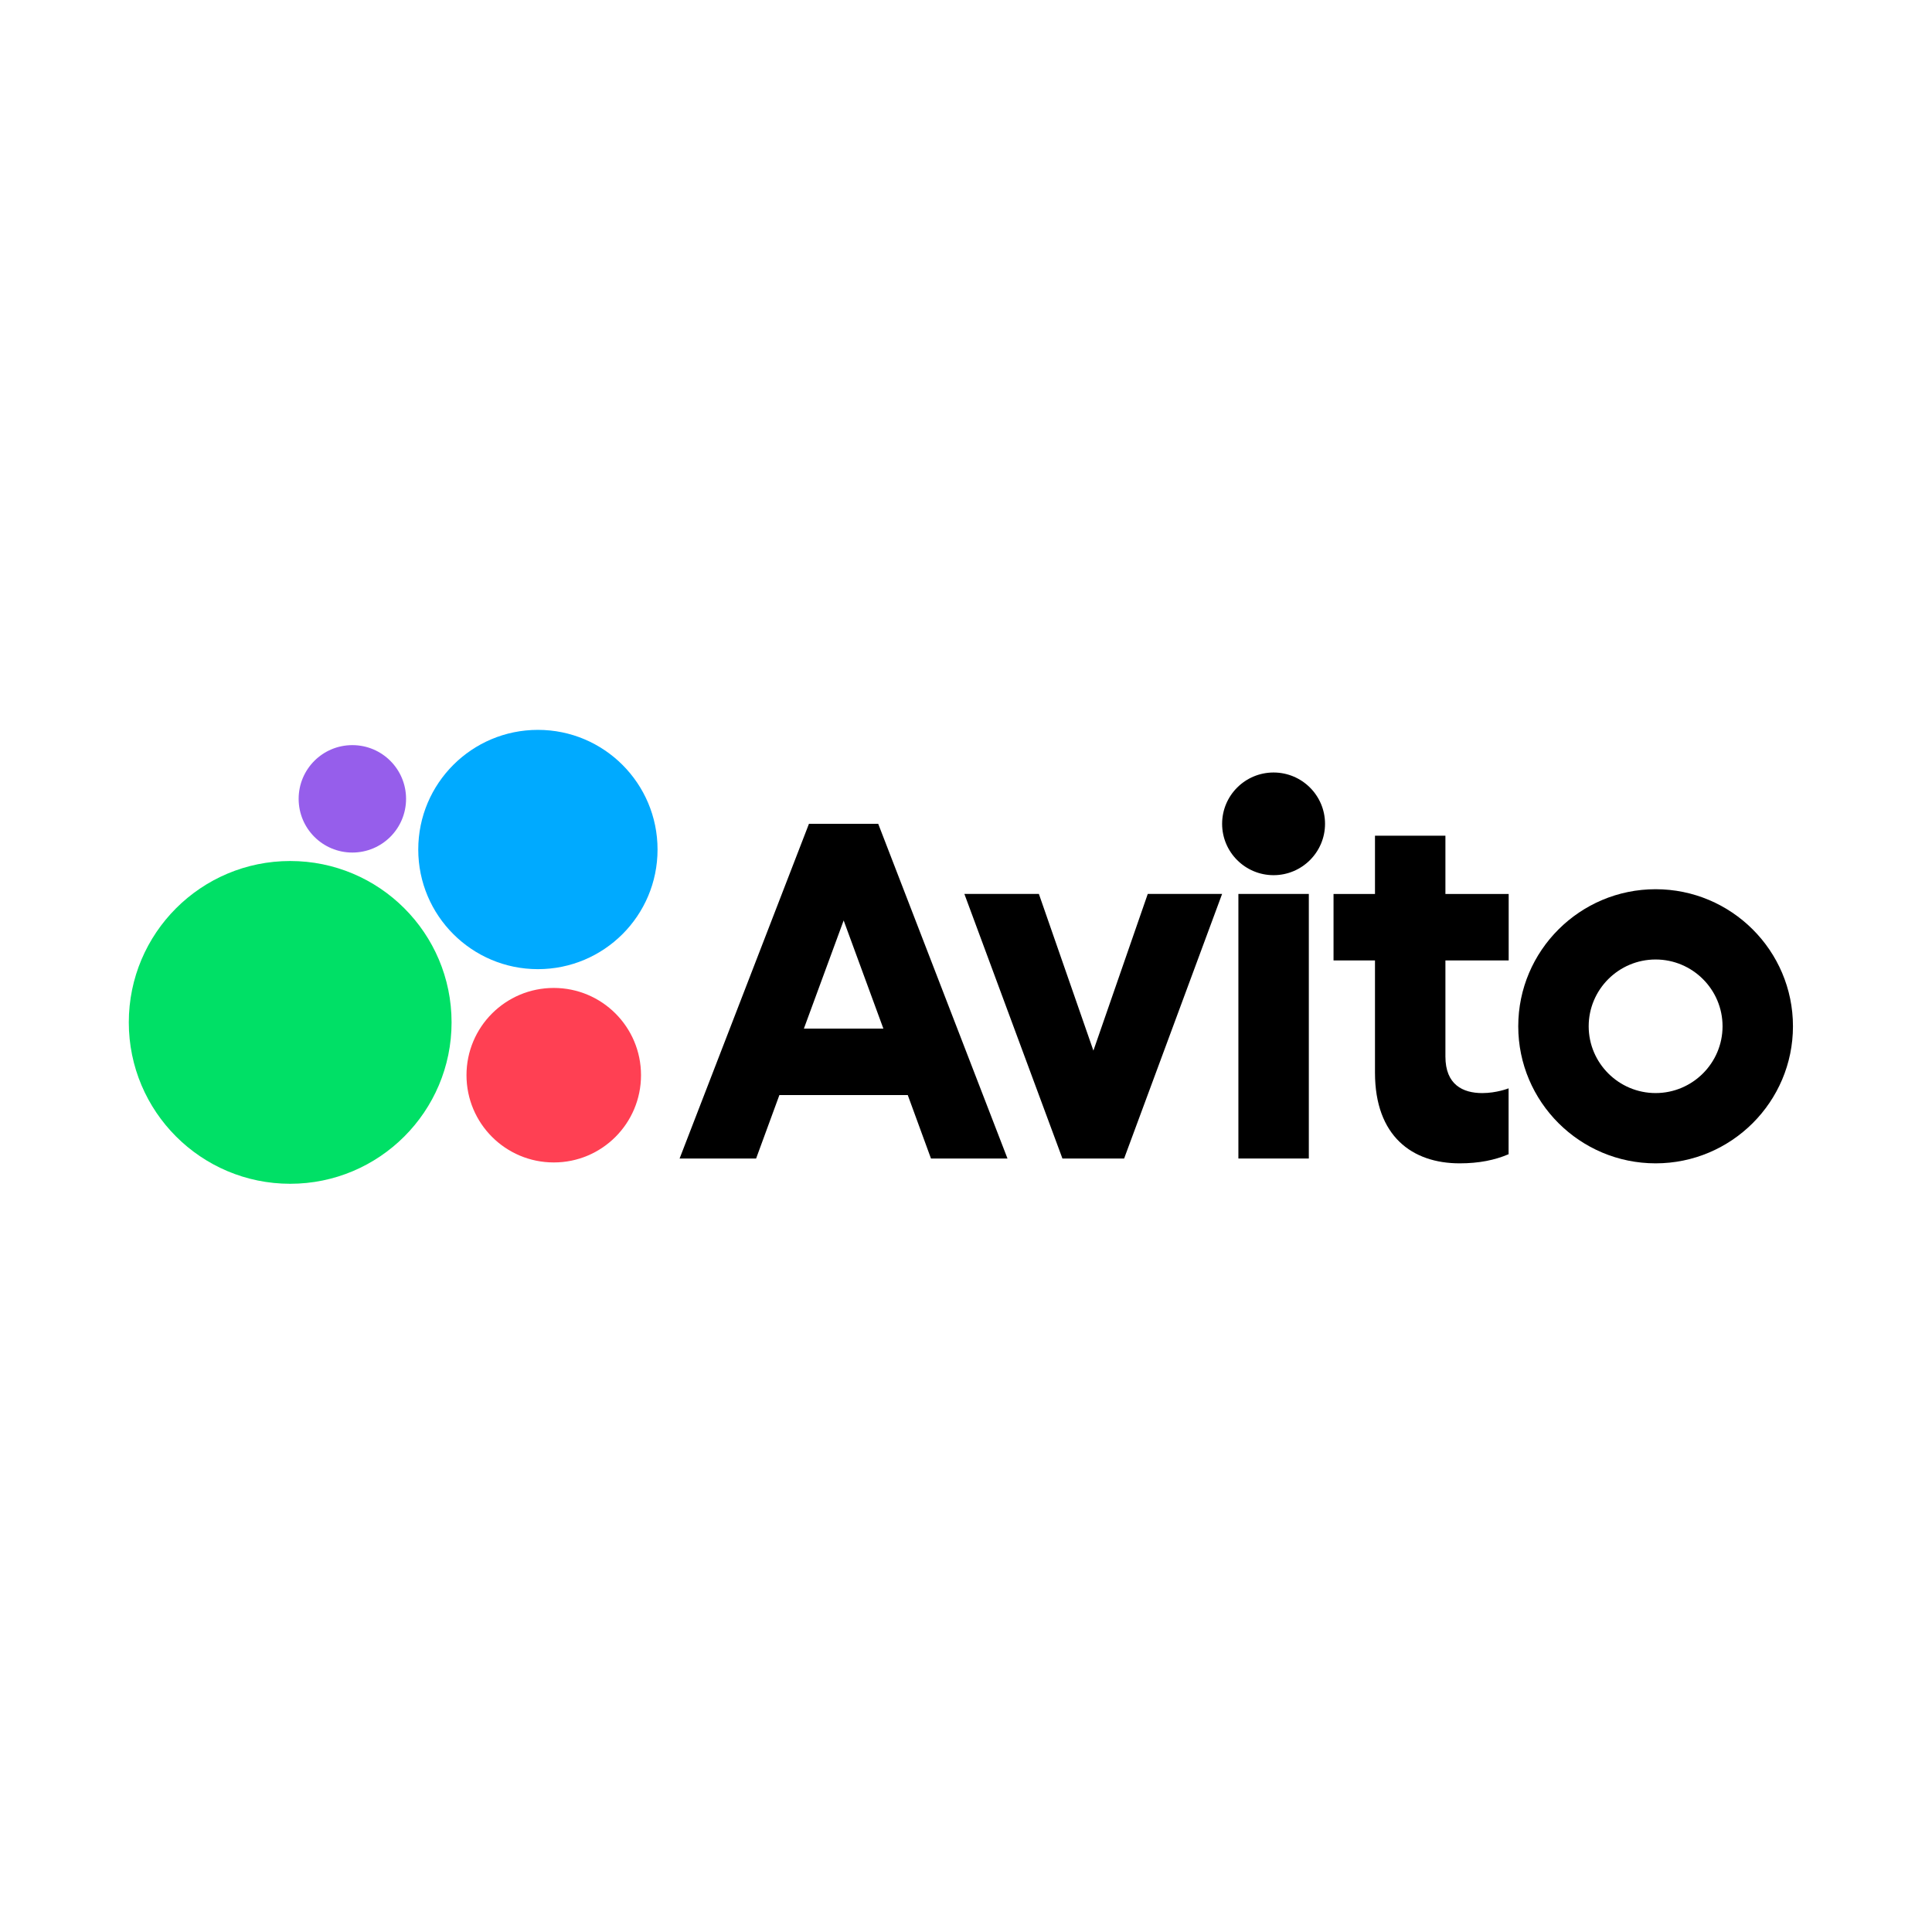 <?xml version="1.0" encoding="UTF-8"?> <svg xmlns="http://www.w3.org/2000/svg" width="90" height="90" viewBox="0 0 90 90" fill="none"> <g clip-path="url(#clip0_872_115)"> <path d="M50.935 48.942L48.395 41.643H44.924L49.492 53.968H52.366L56.93 41.643H53.467L50.935 48.942Z" fill="black"></path> <path d="M67.333 49.217V44.74H70.28V41.644H67.333V38.931H64.052V41.644H62.121V44.74H64.052V49.968C64.052 52.932 65.789 54.193 67.996 54.193C68.899 54.193 69.633 54.042 70.276 53.768V50.699C70.276 50.699 69.722 50.92 69.051 50.92C68.144 50.92 67.333 50.529 67.333 49.217Z" fill="black"></path> <path d="M77.125 41.423C73.596 41.423 70.726 44.286 70.726 47.808C70.726 51.329 73.596 54.193 77.125 54.193C80.654 54.193 83.523 51.329 83.523 47.808C83.523 44.286 80.654 41.423 77.125 41.423ZM77.125 50.919C75.407 50.919 74.007 49.522 74.007 47.808C74.007 46.093 75.407 44.697 77.125 44.697C78.843 44.697 80.243 46.093 80.243 47.808C80.243 49.522 78.843 50.919 77.125 50.919Z" fill="black"></path> <path d="M60.97 41.643H57.689V53.968H60.97V41.643Z" fill="black"></path> <path d="M59.328 35.986C58.005 35.986 56.931 37.057 56.931 38.377C56.931 39.697 58.005 40.769 59.328 40.769C60.65 40.769 61.725 39.697 61.725 38.377C61.725 37.057 60.65 35.986 59.328 35.986Z" fill="black"></path> <path d="M37.684 38.377L31.658 53.969H35.222L36.307 51.012H42.287L43.369 53.969H46.933L40.911 38.377H37.684ZM41.151 47.916H37.448L39.301 42.878L41.151 47.916Z" fill="black"></path> <path d="M21.036 47.627C21.036 43.474 17.67 40.109 13.518 40.109C9.366 40.109 6 43.474 6 47.627C6 51.779 9.366 55.145 13.518 55.145C17.667 55.145 21.036 51.779 21.036 47.627Z" fill="#00E066"></path> <path d="M30.631 39.574C30.631 36.495 28.137 34 25.058 34C21.979 34 19.484 36.495 19.484 39.574C19.484 42.653 21.983 45.147 25.058 45.147C28.137 45.147 30.631 42.653 30.631 39.574Z" fill="#00AAFF"></path> <path d="M29.861 50.086C29.861 47.84 28.042 46.022 25.796 46.022C23.55 46.022 21.731 47.84 21.731 50.086C21.731 52.333 23.55 54.151 25.796 54.151C28.038 54.155 29.861 52.333 29.861 50.086Z" fill="#FF4053"></path> <path d="M16.414 34.711C15.031 34.711 13.912 35.83 13.912 37.213C13.912 38.596 15.031 39.715 16.414 39.715C17.797 39.715 18.916 38.596 18.916 37.213C18.916 35.83 17.797 34.711 16.414 34.711Z" fill="#965EEB"></path> </g> <defs> <clipPath id="clip0_872_115"> <rect width="78" height="21.553" fill="white" transform="translate(6 34)"></rect> </clipPath> </defs> </svg> 
